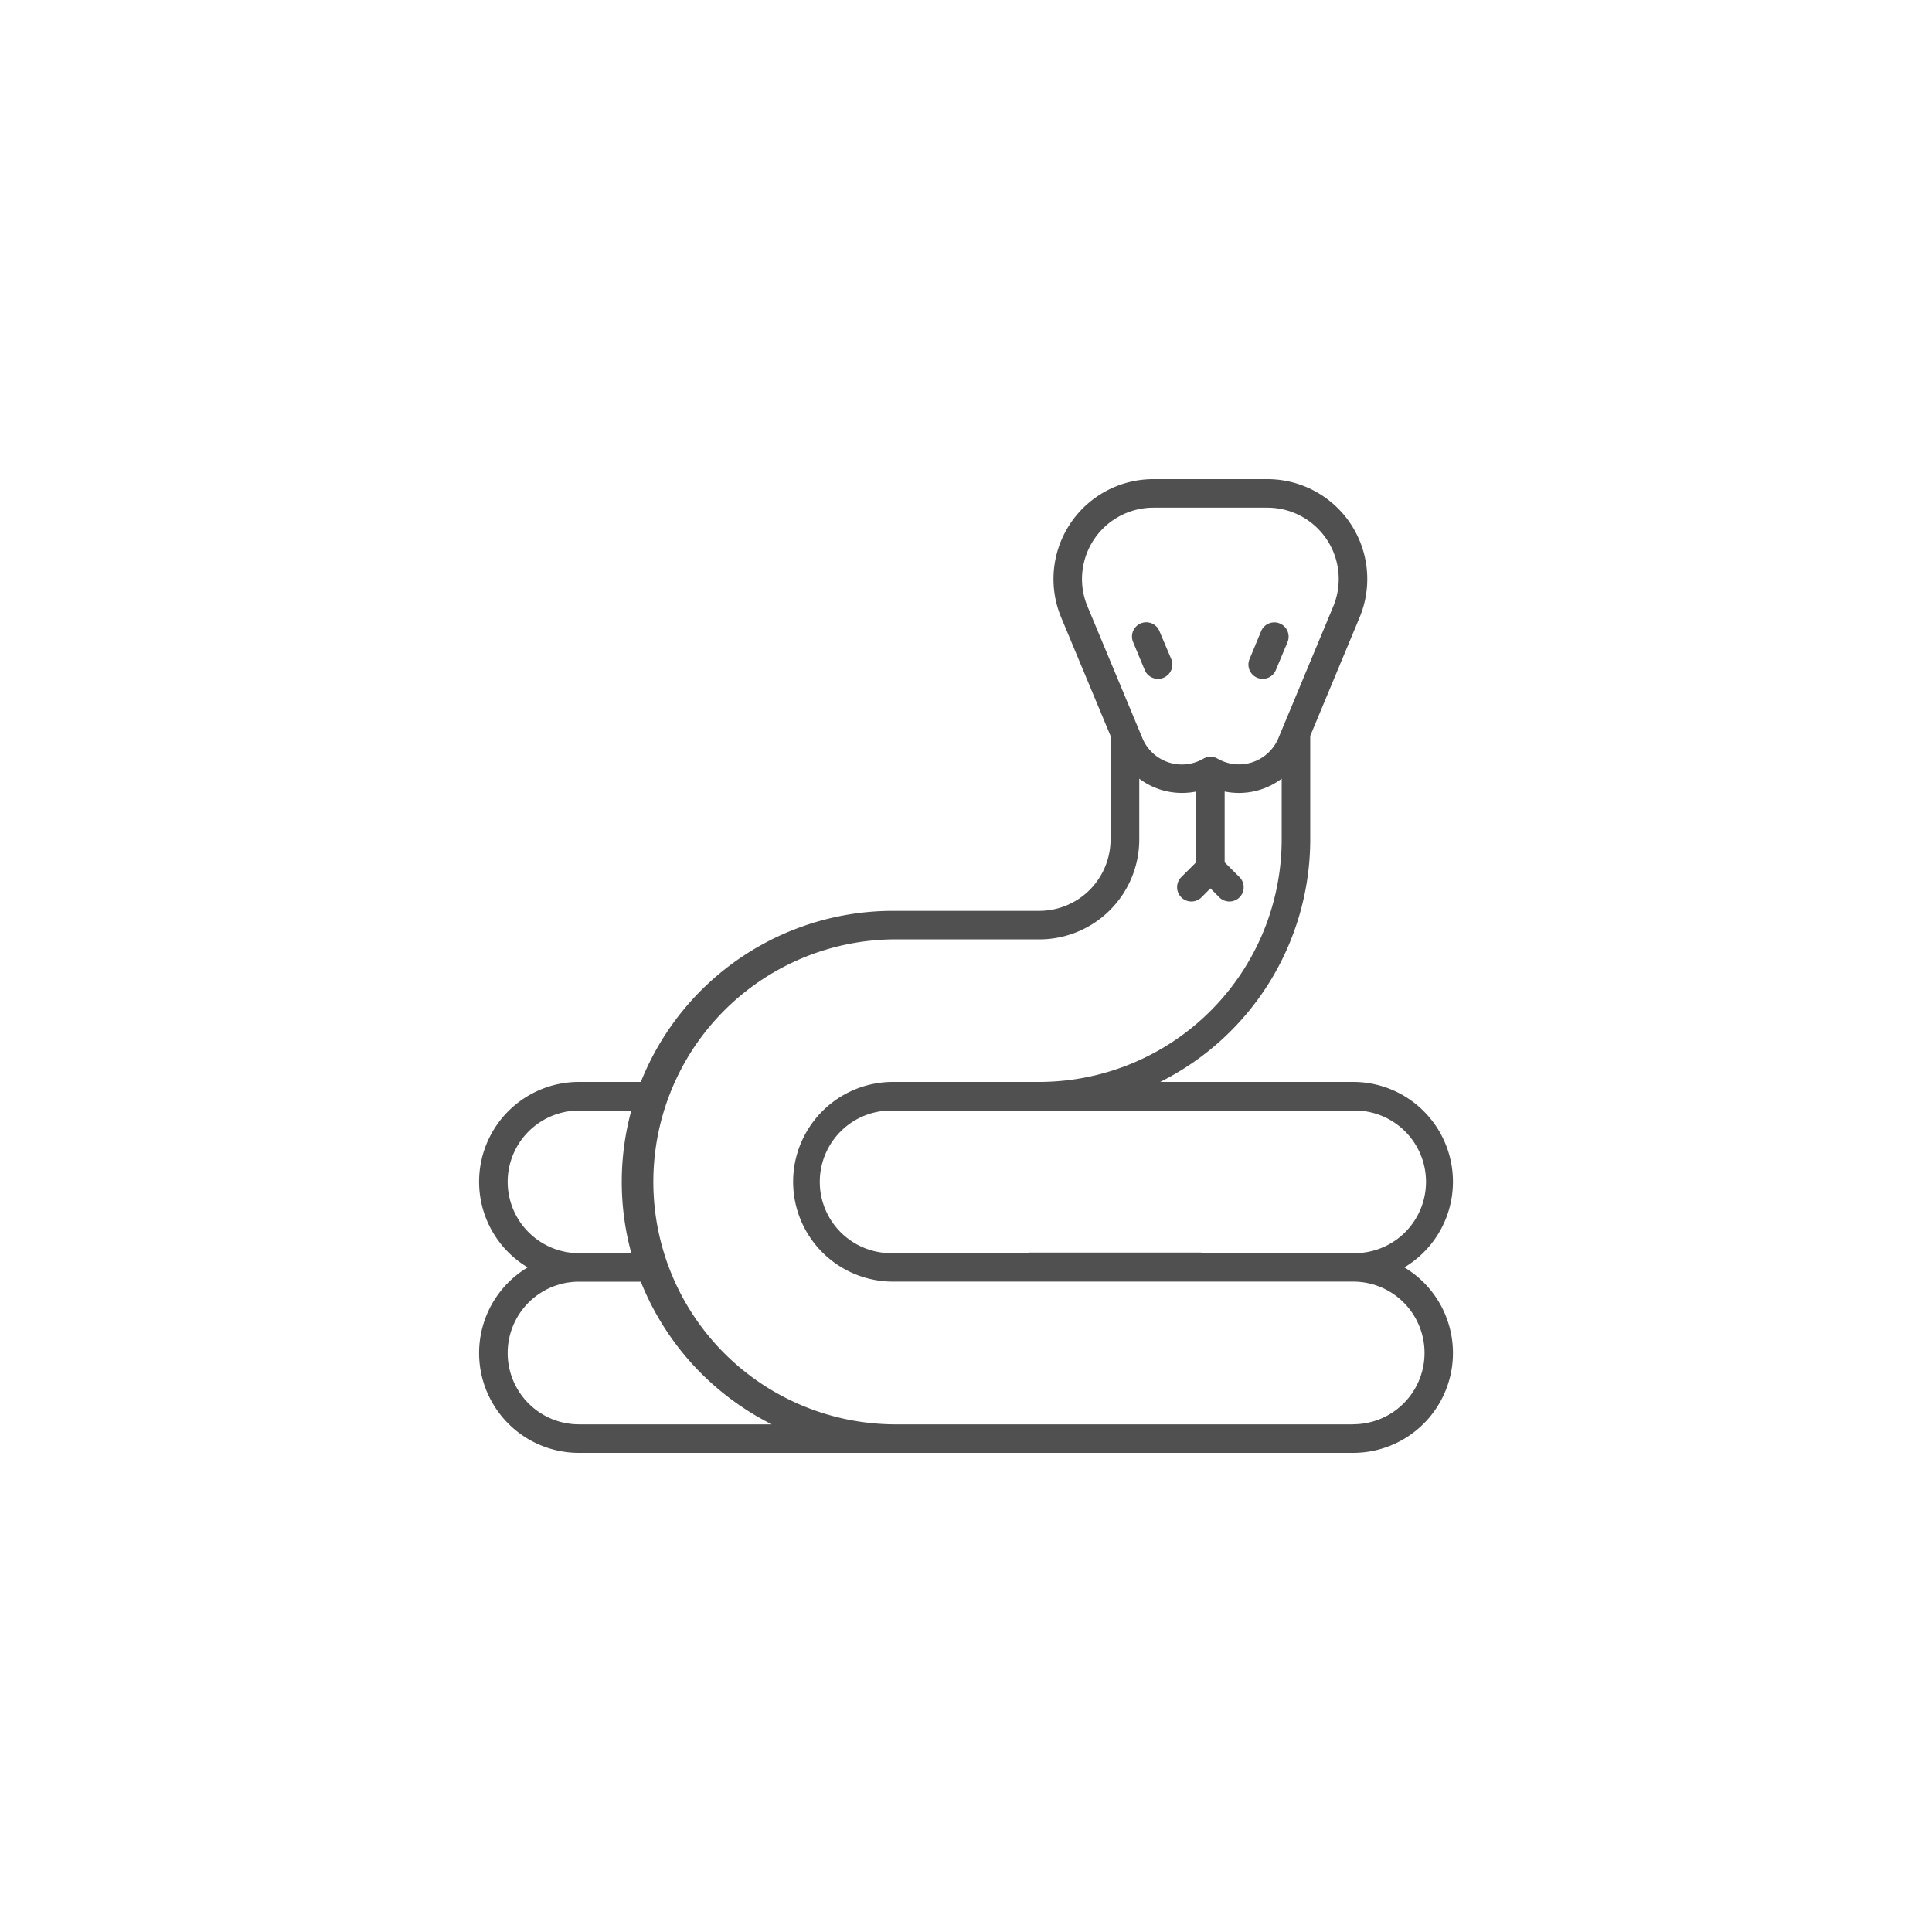<?xml version="1.0" encoding="UTF-8"?> <svg xmlns="http://www.w3.org/2000/svg" id="Layer_1" data-name="Layer 1" viewBox="0 0 500 500"><defs><style>.cls-1{fill:#505050;}</style></defs><path class="cls-1" d="M363.45,328a25.83,25.83,0,0,0-13.29-48H300.25a70.22,70.22,0,0,0,38.84-62.75V190.45l12.78-30.68A25.85,25.85,0,0,0,328,124H298.48a25.85,25.85,0,0,0-23.86,35.77l12.79,30.68v26.82A18.48,18.48,0,0,1,269,235.73h-37.9A70.25,70.25,0,0,0,165.85,280h-16a25.83,25.83,0,0,0-13.29,48,25.83,25.83,0,0,0,13.29,48H350.16a25.83,25.83,0,0,0,13.29-48Zm-13.29-40.6a18.46,18.46,0,1,1,0,36.91H311.53a3.45,3.45,0,0,0-1-.15h-43.9a3.44,3.44,0,0,0-1,.15H231.05a18.46,18.46,0,1,1,0-36.91ZM281.44,156.93a18.28,18.28,0,0,1-1.42-7.09,18.48,18.48,0,0,1,18.46-18.46H328a18.47,18.47,0,0,1,17.05,25.55L332,188.26l0,0L330.86,191a11.06,11.06,0,0,1-15.76,5.33h0l-.41-.2a2.58,2.58,0,0,0-.42-.14l-.11,0-.33-.07h-.12a3.11,3.11,0,0,0-.43,0,3.15,3.15,0,0,0-.44,0h-.12l-.33.07-.11,0a2.67,2.67,0,0,0-.4.13c-.16.07-.29.14-.42.21h0A11.06,11.06,0,0,1,295.64,191l-1.13-2.71s0,0,0,0ZM131.38,305.86a18.47,18.47,0,0,1,18.46-18.45h13.54a70.18,70.18,0,0,0,0,36.91H149.84A18.48,18.48,0,0,1,131.38,305.86Zm18.46,62.76a18.46,18.46,0,0,1,0-36.92h16a70.56,70.56,0,0,0,33.9,36.92Zm200.32,0H231.05a62.76,62.76,0,0,1,0-125.51H269a25.87,25.87,0,0,0,25.84-25.84V201.52a18.39,18.39,0,0,0,11.07,3.69,18.93,18.93,0,0,0,3.69-.37v18.28L305.71,227a3.7,3.7,0,0,0,2.61,6.31,3.75,3.75,0,0,0,2.62-1.08l2.31-2.32,2.31,2.32a3.69,3.69,0,0,0,5.22-5.23l-3.84-3.84V204.84a18.93,18.93,0,0,0,3.69.37,18.37,18.37,0,0,0,11.07-3.69v15.75A62.82,62.82,0,0,1,269,280h-37.9a25.84,25.84,0,1,0,0,51.68h35.31l.3,0h43.9l.3,0h39.3a18.46,18.46,0,0,1,0,36.92Z"></path><path class="cls-1" d="M299.7,175.68a3.78,3.78,0,0,0,1.42-.28,3.7,3.7,0,0,0,2-4.83L300,163.19a3.69,3.69,0,0,0-6.81,2.83l3.07,7.39A3.69,3.69,0,0,0,299.7,175.68Z"></path><path class="cls-1" d="M325.36,175.4a3.78,3.78,0,0,0,1.42.28,3.68,3.68,0,0,0,3.41-2.27l3.08-7.38a3.7,3.7,0,0,0-6.82-2.85l-3.07,7.39A3.69,3.69,0,0,0,325.36,175.4Z"></path></svg> 